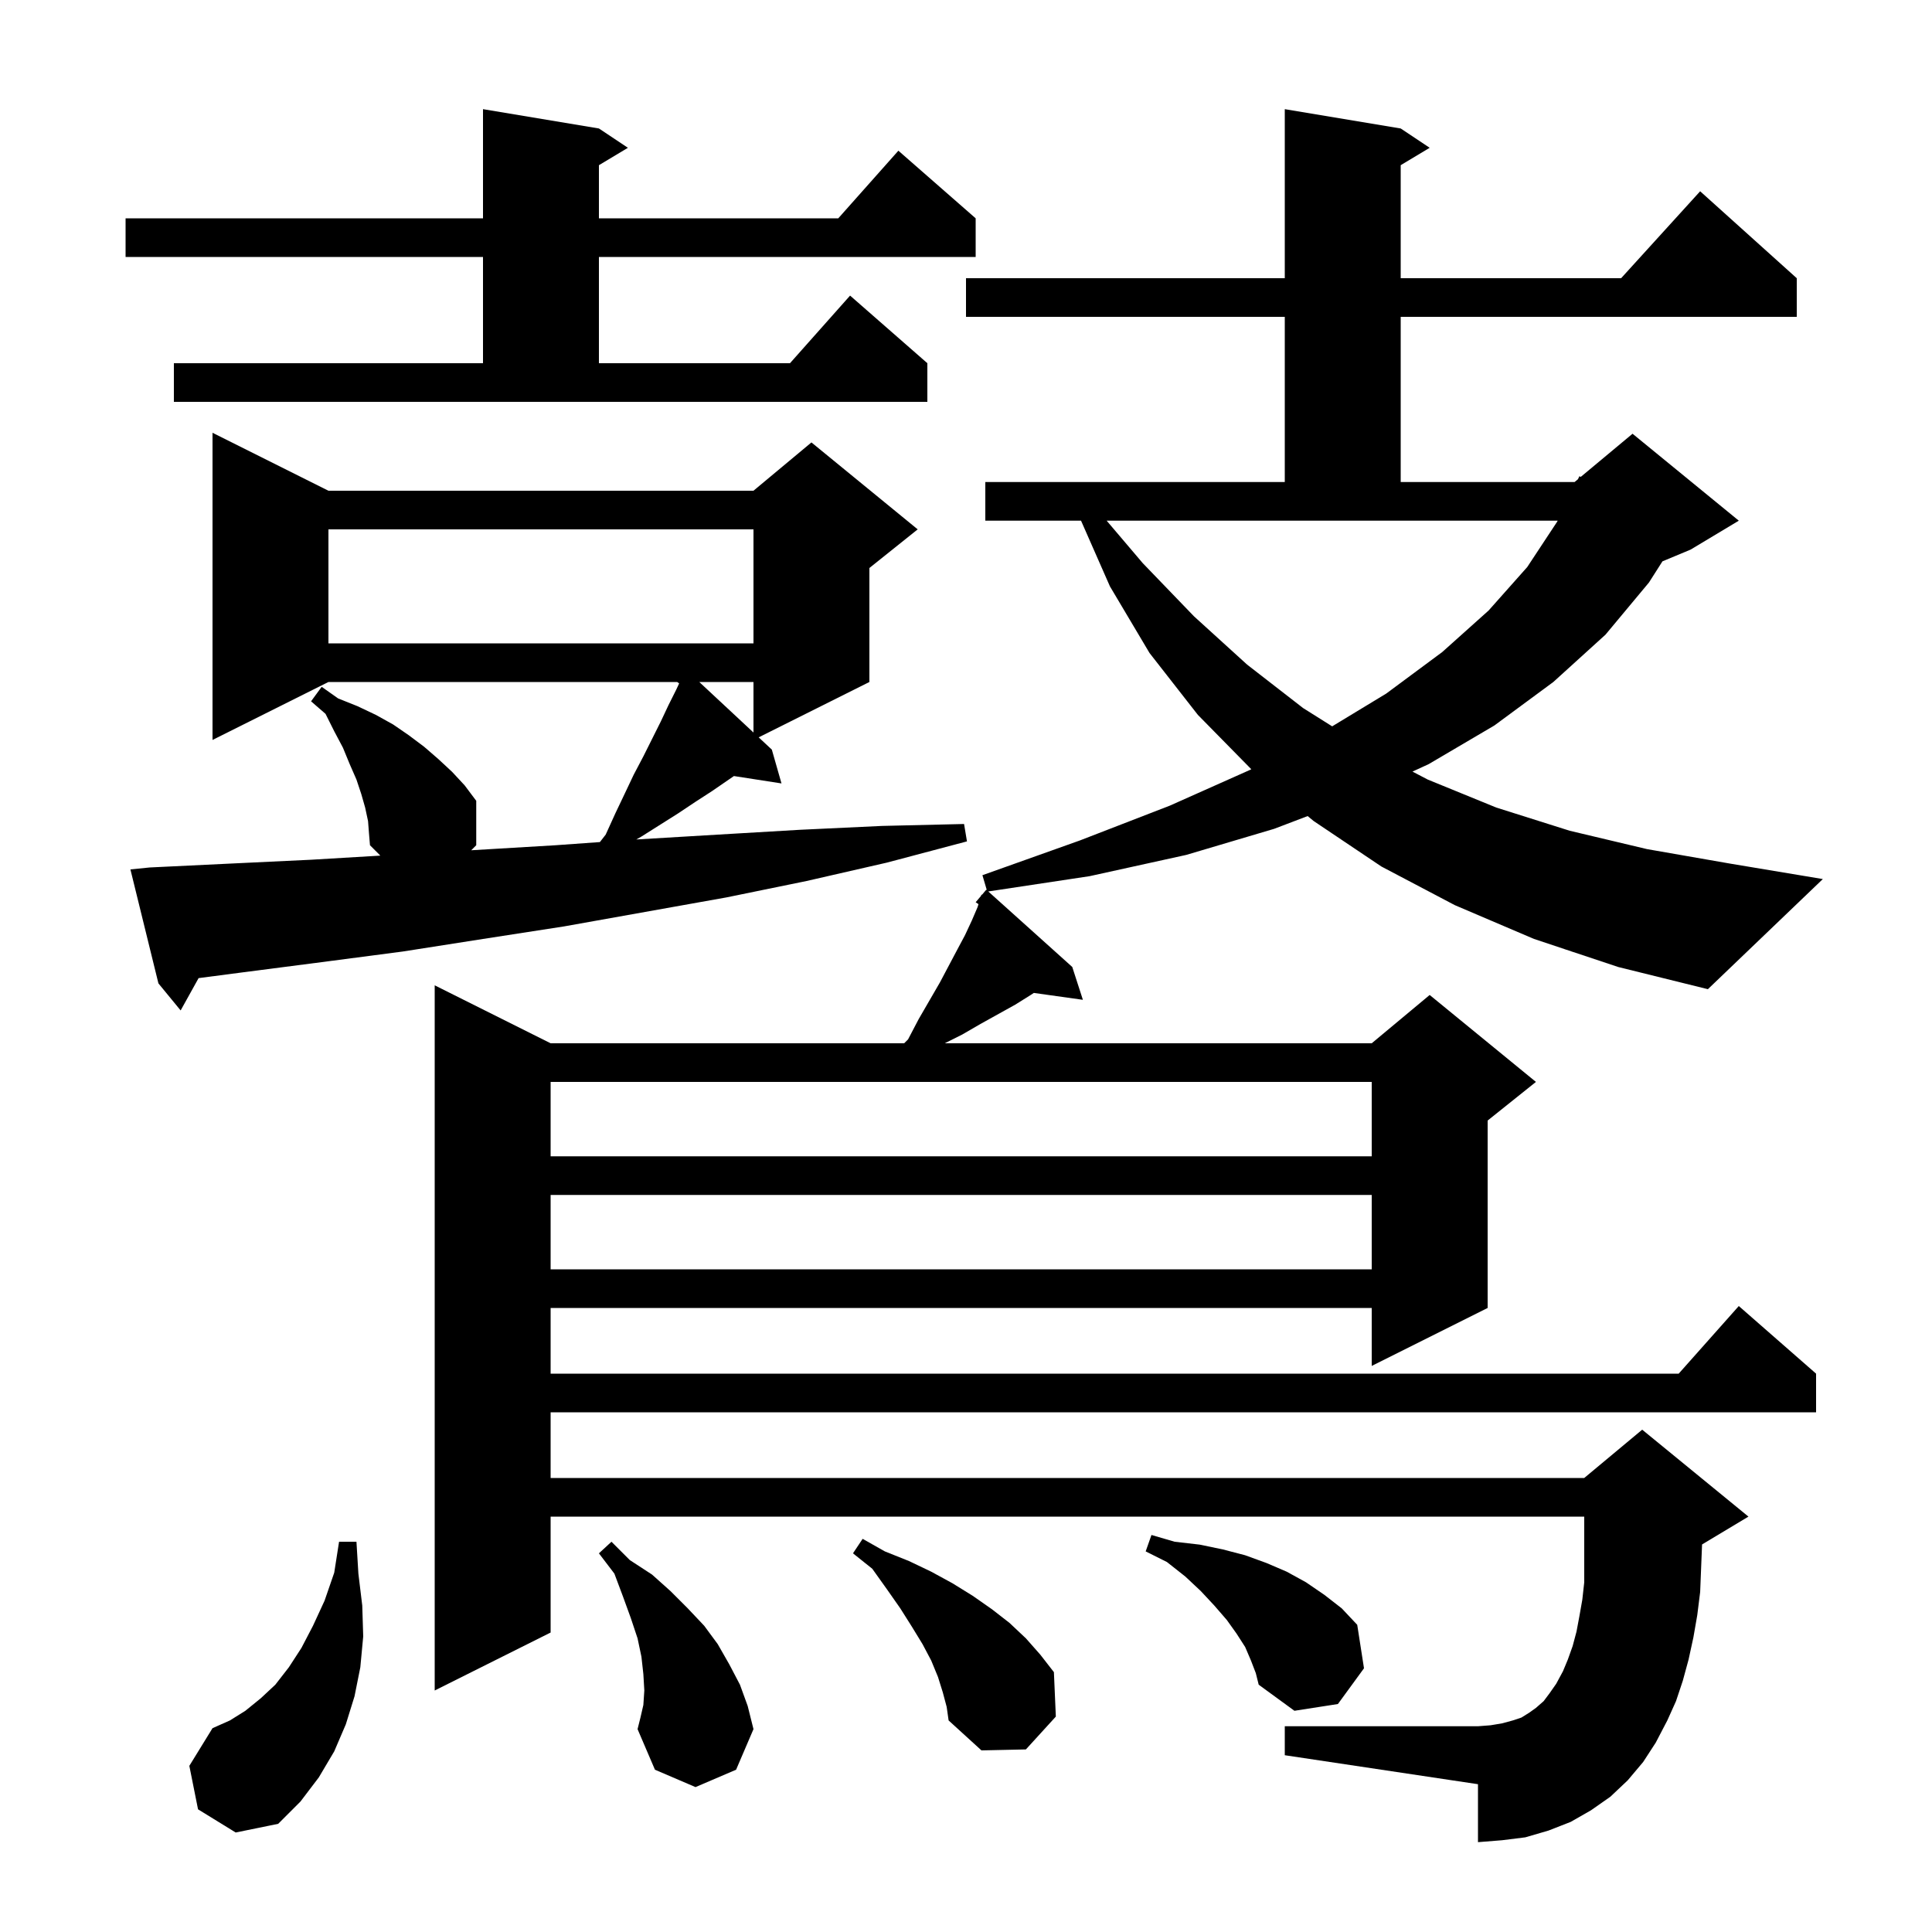 <svg xmlns="http://www.w3.org/2000/svg" xmlns:xlink="http://www.w3.org/1999/xlink" version="1.1" baseProfile="full" viewBox="0 0 200 200" width="200" height="200"><g fill="currentColor"><path d="M 20.5 187.3 L 19.6 182.8 L 22.0 178.9 L 23.8 178.1 L 25.4 177.1 L 27.0 175.8 L 28.5 174.4 L 29.9 172.6 L 31.2 170.6 L 32.4 168.3 L 33.6 165.7 L 34.6 162.8 L 35.1 159.6 L 36.9 159.6 L 37.1 162.9 L 37.5 166.2 L 37.6 169.4 L 37.3 172.6 L 36.7 175.6 L 35.8 178.5 L 34.6 181.3 L 33.0 184.0 L 31.1 186.5 L 28.8 188.8 L 24.4 189.7 Z M 66.6 176.5 L 66.7 175.0 L 66.6 173.3 L 66.4 171.5 L 66.0 169.6 L 65.3 167.5 L 64.5 165.3 L 63.6 162.9 L 62.0 160.8 L 63.3 159.6 L 65.2 161.5 L 67.5 163.0 L 69.4 164.7 L 71.2 166.5 L 72.9 168.3 L 74.3 170.2 L 75.5 172.3 L 76.6 174.4 L 77.4 176.6 L 78.0 179.0 L 76.2 183.2 L 72.0 185.0 L 67.8 183.2 L 66.0 179.0 L 66.3 177.8 Z M 97.6 175.2 L 97.1 173.6 L 96.4 171.9 L 95.5 170.2 L 94.4 168.4 L 93.2 166.5 L 91.8 164.5 L 90.3 162.4 L 88.3 160.8 L 89.3 159.3 L 91.6 160.6 L 94.1 161.6 L 96.4 162.7 L 98.6 163.9 L 100.7 165.2 L 102.7 166.6 L 104.5 168.0 L 106.2 169.6 L 107.7 171.3 L 109.1 173.1 L 109.3 177.7 L 106.2 181.1 L 101.6 181.2 L 98.2 178.1 L 98.0 176.7 Z M 158.8 97.2 L 150.6 93.7 L 143.0 89.7 L 136.0 85.0 L 135.368 84.479 L 131.9 85.8 L 122.8 88.5 L 112.8 90.7 L 102.305 92.284 L 111.0 100.1 L 112.1 103.5 L 107.02 102.787 L 106.7 103.0 L 105.1 104.0 L 101.5 106.0 L 99.6 107.1 L 97.8 108.0 L 142.0 108.0 L 148.0 103.0 L 159.0 112.0 L 154.0 116.0 L 154.0 135.4 L 142.0 141.4 L 142.0 135.4 L 57.0 135.4 L 57.0 142.2 L 173.778 142.2 L 180.0 135.2 L 188.0 142.2 L 188.0 146.2 L 57.0 146.2 L 57.0 153.0 L 164.0 153.0 L 170.0 148.0 L 181.0 157.0 L 176.197 159.882 L 176.0 164.8 L 175.7 167.2 L 175.3 169.5 L 174.8 171.8 L 174.2 174.0 L 173.5 176.1 L 172.6 178.1 L 171.4 180.4 L 170.1 182.4 L 168.5 184.3 L 166.7 186.0 L 164.7 187.4 L 162.6 188.6 L 160.3 189.5 L 157.9 190.2 L 155.5 190.5 L 153.0 190.7 L 153.0 184.7 L 133.0 181.7 L 133.0 178.7 L 153.0 178.7 L 154.3 178.6 L 155.5 178.4 L 156.6 178.1 L 157.5 177.8 L 158.3 177.3 L 159.0 176.8 L 159.8 176.1 L 160.4 175.3 L 161.1 174.3 L 161.8 173.0 L 162.3 171.8 L 162.8 170.4 L 163.2 168.9 L 163.5 167.3 L 163.8 165.6 L 164.0 163.8 L 164.0 157.0 L 57.0 157.0 L 57.0 169.0 L 45.0 175.0 L 45.0 102.0 L 57.0 108.0 L 93.6 108.0 L 94.0 107.6 L 95.1 105.5 L 97.3 101.7 L 99.1 98.3 L 99.9 96.8 L 100.6 95.3 L 101.2 93.9 L 101.293 93.597 L 101.0 93.4 L 101.556 92.743 L 101.6 92.6 L 101.646 92.637 L 102.1 92.1 L 102.156 92.15 L 101.7 90.6 L 111.8 87.0 L 121.1 83.4 L 129.4 79.7 L 129.534 79.631 L 124.0 74.0 L 119.0 67.6 L 114.9 60.7 L 111.908 53.9 L 102.0 53.9 L 102.0 49.9 L 133.0 49.9 L 133.0 32.8 L 100.0 32.8 L 100.0 28.8 L 133.0 28.8 L 133.0 11.3 L 145.0 13.3 L 148.0 15.3 L 145.0 17.1 L 145.0 28.8 L 167.818 28.8 L 176.0 19.8 L 186.0 28.8 L 186.0 32.8 L 145.0 32.8 L 145.0 49.9 L 163.0 49.9 L 163.349 49.61 L 163.5 49.3 L 163.64 49.367 L 169.0 44.9 L 180.0 53.9 L 175.0 56.9 L 172.097 58.109 L 170.7 60.3 L 166.2 65.7 L 160.8 70.6 L 154.7 75.1 L 147.9 79.1 L 146.219 79.874 L 147.8 80.7 L 154.9 83.6 L 162.5 86.0 L 170.5 87.9 L 179.1 89.4 L 188.7 91.0 L 176.8 102.4 L 167.5 100.1 Z M 129.5 171.9 L 128.9 170.5 L 128.0 169.1 L 127.0 167.7 L 125.7 166.2 L 124.3 164.7 L 122.7 163.2 L 120.8 161.7 L 118.6 160.6 L 119.2 158.9 L 121.6 159.6 L 124.2 159.9 L 126.6 160.4 L 128.9 161.0 L 131.1 161.8 L 133.2 162.7 L 135.2 163.8 L 137.1 165.1 L 138.9 166.5 L 140.5 168.2 L 141.2 172.7 L 138.5 176.4 L 134.0 177.1 L 130.3 174.4 L 130.0 173.2 Z M 57.0 123.7 L 57.0 131.4 L 142.0 131.4 L 142.0 123.7 Z M 57.0 112.0 L 57.0 119.7 L 142.0 119.7 L 142.0 112.0 Z M 15.5 89.8 L 23.8 89.4 L 32.2 89.0 L 39.373 88.573 L 38.3 87.5 L 38.2 86.3 L 38.1 85.0 L 37.8 83.6 L 37.4 82.2 L 36.9 80.7 L 36.2 79.1 L 35.5 77.4 L 34.6 75.7 L 33.7 73.9 L 32.2 72.6 L 33.3 71.1 L 35.0 72.3 L 37.0 73.1 L 38.9 74.0 L 40.7 75.0 L 42.3 76.1 L 43.9 77.3 L 45.4 78.6 L 46.8 79.9 L 48.1 81.3 L 49.3 82.9 L 49.3 87.5 L 48.781 88.019 L 49.1 88.0 L 57.5 87.5 L 62.1 87.171 L 62.7 86.4 L 63.7 84.2 L 64.7 82.1 L 65.6 80.2 L 66.6 78.3 L 68.4 74.7 L 69.2 73.0 L 70.0 71.4 L 70.305 70.746 L 70.1 70.6 L 34.0 70.6 L 22.0 76.6 L 22.0 44.8 L 34.0 50.8 L 78.0 50.8 L 84.0 45.8 L 95.0 54.8 L 90.0 58.8 L 90.0 70.6 L 78.538 76.331 L 79.9 77.6 L 80.9 81.1 L 75.975 80.336 L 73.7 81.9 L 72.0 83.0 L 70.2 84.2 L 66.4 86.6 L 65.871 86.902 L 65.9 86.9 L 74.3 86.4 L 82.8 85.9 L 91.3 85.5 L 99.8 85.3 L 100.1 87.1 L 91.8 89.3 L 83.5 91.2 L 75.2 92.9 L 58.4 95.9 L 50.0 97.2 L 41.7 98.5 L 33.3 99.6 L 24.8 100.7 L 20.558 101.255 L 18.7 104.6 L 16.4 101.8 L 13.5 90.0 Z M 72.388 70.6 L 78.0 75.83 L 78.0 70.6 Z M 118.3 58.3 L 123.6 63.8 L 129.1 68.8 L 134.9 73.3 L 137.906 75.191 L 143.5 71.8 L 149.3 67.5 L 154.1 63.2 L 158.1 58.7 L 161.2 54.0 L 161.249 53.9 L 114.56 53.9 Z M 34.0 54.8 L 34.0 66.6 L 78.0 66.6 L 78.0 54.8 Z M 18.0 37.6 L 50.0 37.6 L 50.0 26.6 L 13.0 26.6 L 13.0 22.6 L 50.0 22.6 L 50.0 11.3 L 62.0 13.3 L 65.0 15.3 L 62.0 17.1 L 62.0 22.6 L 86.778 22.6 L 93.0 15.6 L 101.0 22.6 L 101.0 26.6 L 62.0 26.6 L 62.0 37.6 L 81.778 37.6 L 88.0 30.6 L 96.0 37.6 L 96.0 41.6 L 18.0 41.6 Z "/></g></svg>